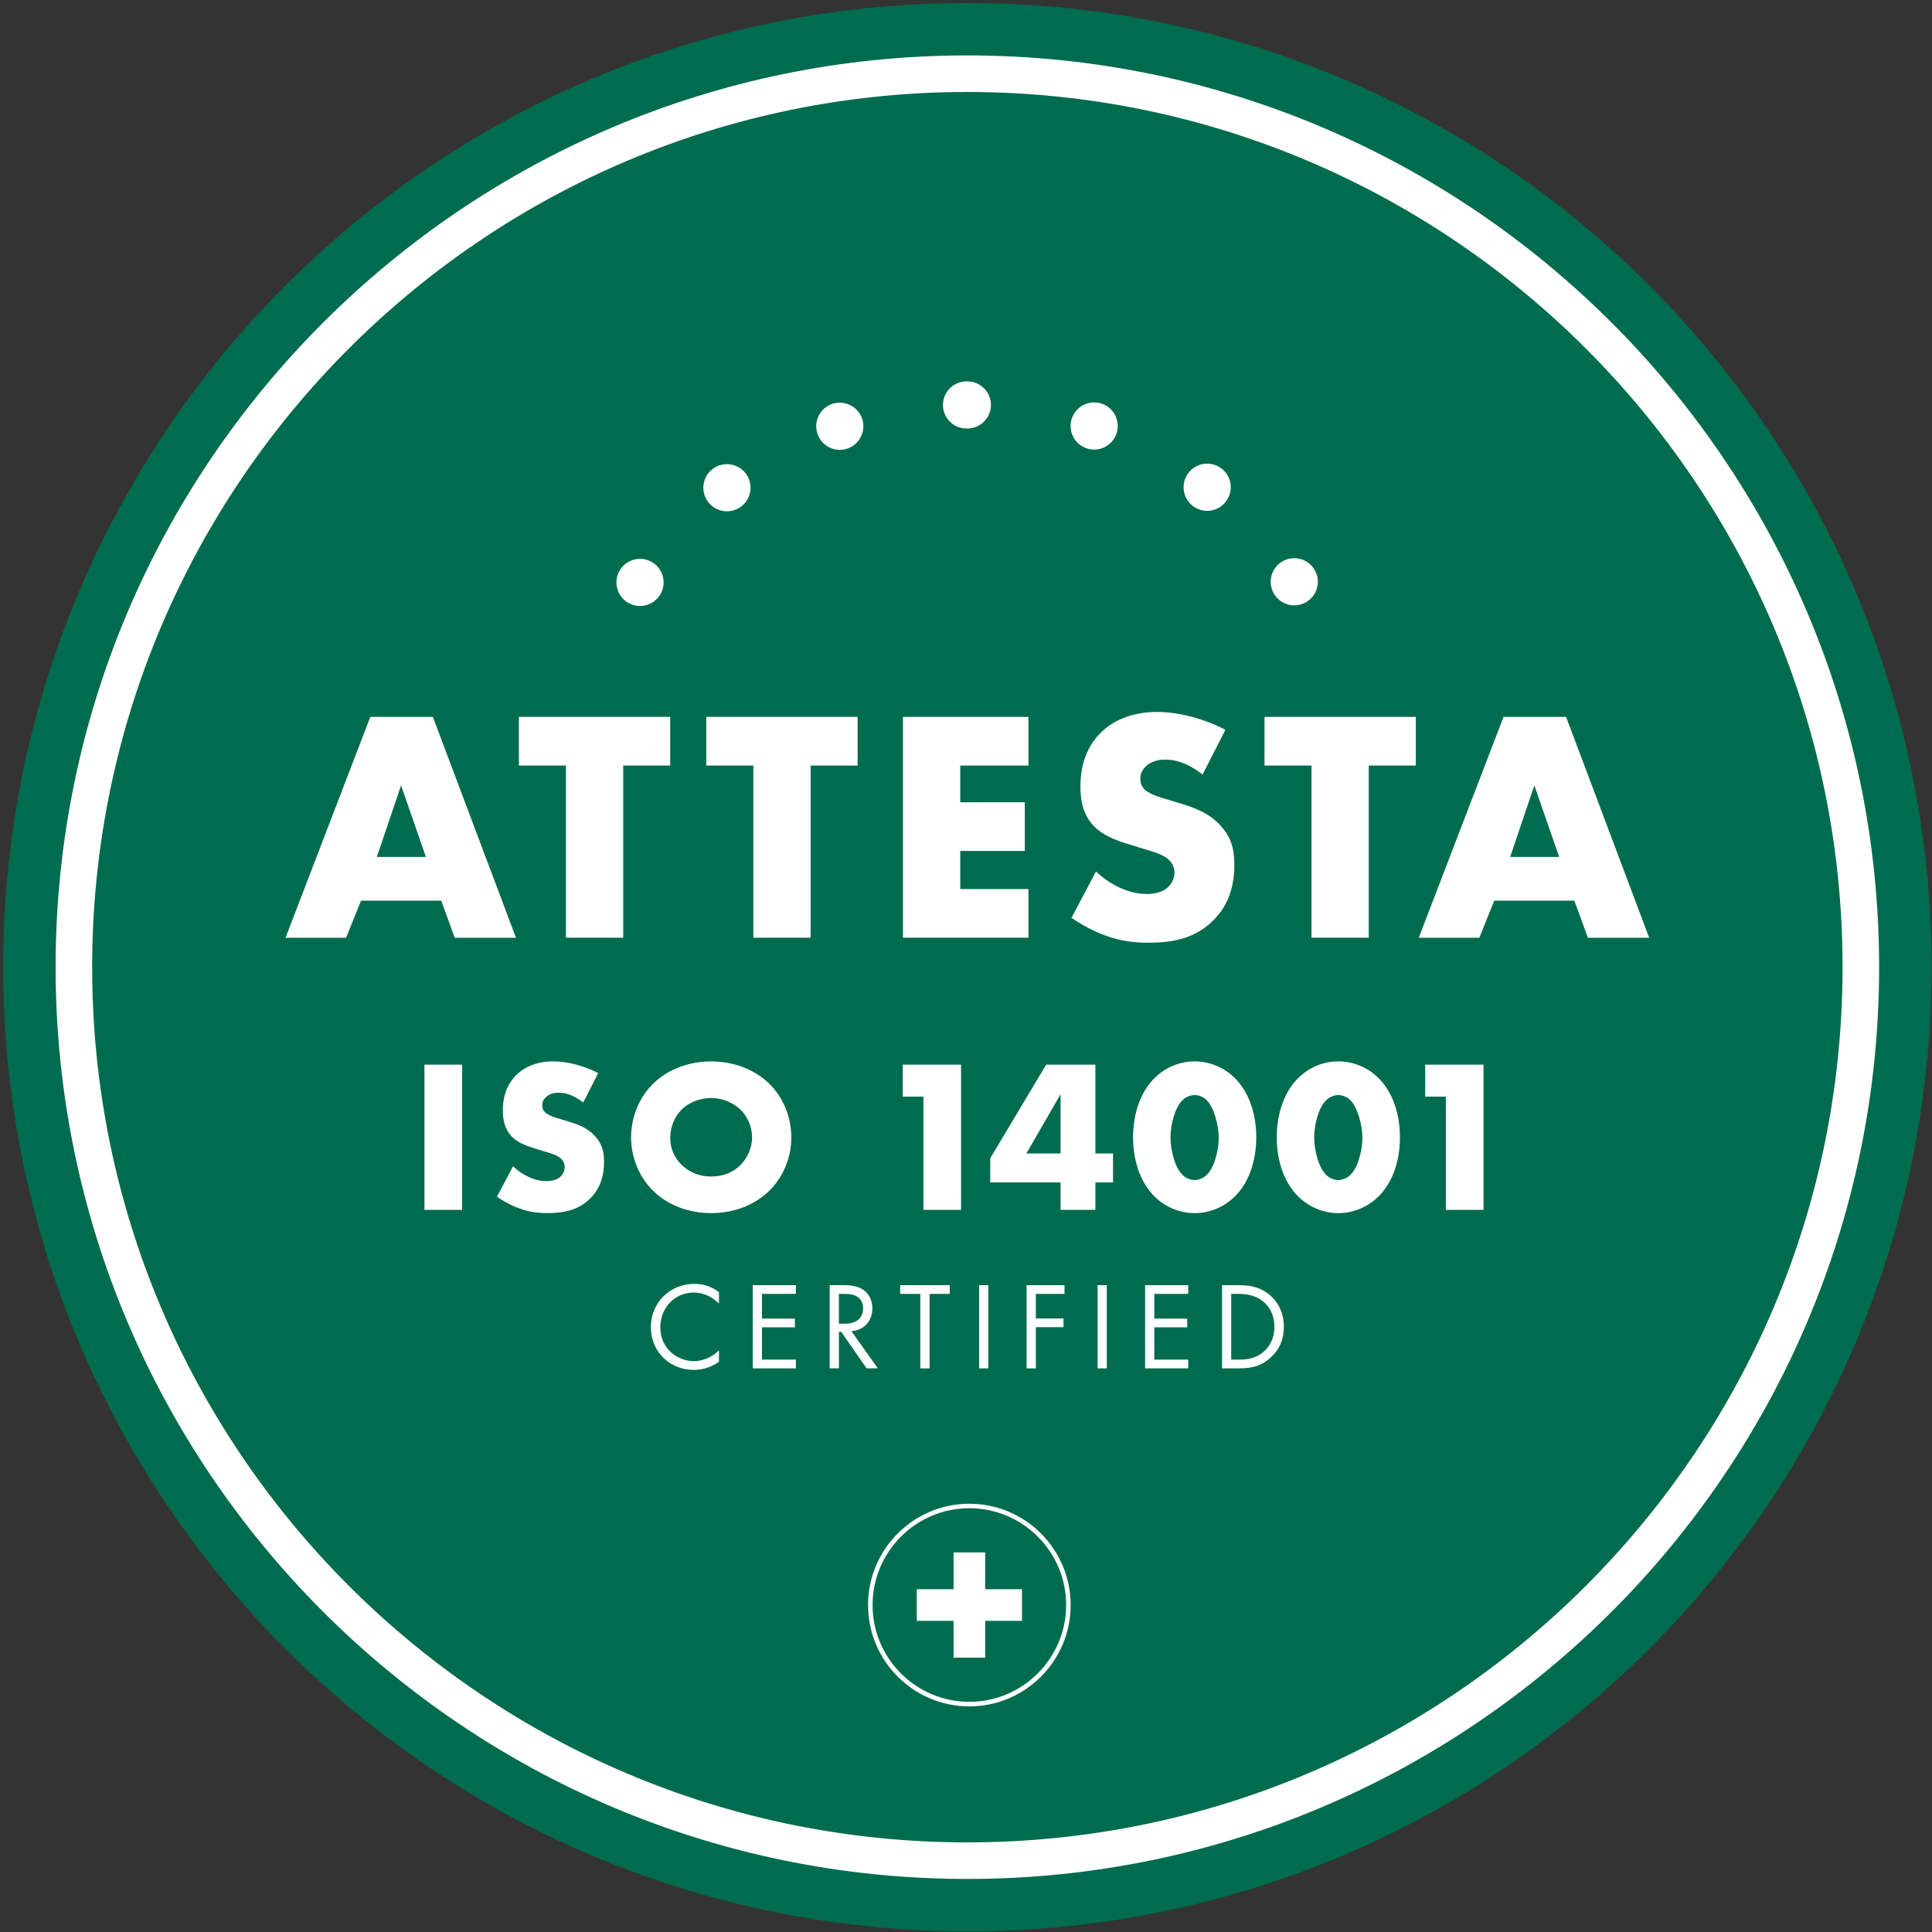 <svg width="426" height="426" viewBox="0 0 426 426" fill="none" xmlns="http://www.w3.org/2000/svg">
<rect x="0" y="0" width="426" height="426" fill="#333333" stroke="none"/>
<path d="M425.9 213.26C425.9 330.67 330.72 425.86 213.3 425.86C95.88 425.86 0.7 330.68 0.7 213.26C0.7 95.84 95.88 0.66 213.3 0.66C330.72 0.66 425.9 95.84 425.9 213.26Z" fill="#006C4F"/>
<path d="M213.3 20.28C106.89 20.28 20.32 106.85 20.32 213.26C20.32 319.67 106.89 406.24 213.3 406.24C319.71 406.24 406.28 319.67 406.28 213.26C406.28 106.85 319.71 20.28 213.3 20.28ZM213.3 414.3C102.45 414.3 12.26 324.12 12.26 213.26C12.26 102.4 102.45 12.22 213.3 12.22C324.15 12.22 414.34 102.41 414.34 213.26C414.34 324.11 324.16 414.3 213.3 414.3Z" fill="white"/>
<path d="M213.74 332.56C201.97 332.56 192.4 342.13 192.4 353.9C192.4 365.67 201.97 375.24 213.74 375.24C225.51 375.24 235.08 365.66 235.08 353.9C235.08 342.14 225.51 332.56 213.74 332.56ZM213.74 376.25C201.42 376.25 191.4 366.23 191.4 353.91C191.4 341.59 201.42 331.57 213.74 331.57C226.06 331.57 236.08 341.59 236.08 353.91C236.08 366.23 226.06 376.25 213.74 376.25Z" fill="white"/>
<path d="M217.23 350.42V342.3H210.26V350.42H202.14V357.39H210.26V365.51H217.23V357.39H225.35V350.42H217.23Z" fill="white"/>
<path d="M158.52 287.42C157.94 286.84 157.06 286.16 156.13 285.71C155.17 285.27 154.04 285 152.97 285C148.74 285 145.6 288.41 145.6 292.65C145.6 297.63 149.64 300.13 153 300.13C154.24 300.13 155.45 299.77 156.41 299.28C157.46 298.76 158.2 298.07 158.53 297.74V300.27C156.5 301.73 154.38 302.06 153 302.06C147.56 302.06 143.51 297.94 143.51 292.63C143.51 287.32 147.61 283.09 153.11 283.09C154.21 283.09 156.33 283.23 158.53 284.91V287.44L158.52 287.42Z" fill="white"/>
<path d="M175.49 285.3H168.01V290.75H175.27V292.67H168.01V299.79H175.49V301.72H165.97V283.38H175.49V285.3Z" fill="white"/>
<path d="M184.98 291.87H186.27C188.8 291.87 190.31 290.66 190.31 288.52C190.31 287.5 190.01 286.49 188.85 285.83C188.03 285.36 187.09 285.31 186.21 285.31H184.97V291.88L184.98 291.87ZM185.89 283.37C187.13 283.37 188.97 283.45 190.34 284.39C191.41 285.11 192.35 286.51 192.35 288.46C192.35 291.27 190.51 293.33 187.73 293.52L193.56 301.71H191.08L185.5 293.68H184.98V301.71H182.94V283.37H185.88H185.89Z" fill="white"/>
<path d="M204.97 285.3V301.72H202.93V285.3H198.48V283.38H209.42V285.3H204.97Z" fill="white"/>
<path d="M217.92 283.38V301.72H215.89V283.38H217.92Z" fill="white"/>
<path d="M234.72 285.3H228.4V290.72H234.5V292.64H228.4V301.72H226.36V283.38H234.72V285.3Z" fill="white"/>
<path d="M244.05 283.38V301.72H242.01V283.38H244.05Z" fill="white"/>
<path d="M262 285.3H254.52V290.75H261.78V292.67H254.52V299.79H262V301.72H252.49V283.38H262V285.3Z" fill="white"/>
<path d="M271.49 299.79H273.28C274.74 299.79 276.74 299.63 278.53 298.14C279.91 296.98 281 295.17 281 292.56C281 288.16 277.92 285.3 273.27 285.3H271.48V299.79H271.49ZM269.45 283.38H273.19C275.03 283.38 277.64 283.57 279.95 285.52C281.63 286.92 283.09 289.26 283.09 292.56C283.09 296.41 281.19 298.47 279.87 299.6C278.19 301.03 276.43 301.72 273.16 301.72H269.45V283.38Z" fill="white"/>
<path d="M101.9 234.75V266.77H93.59V234.75H101.9Z" fill="white"/>
<path d="M113.13 257.17C114.91 258.85 117.59 260.43 120.47 260.43C122.15 260.43 123.16 259.9 123.69 259.33C124.17 258.85 124.51 258.13 124.51 257.31C124.51 256.69 124.27 255.97 123.6 255.39C122.78 254.67 121.54 254.33 119.47 253.71L117.31 253.04C115.96 252.61 114 251.89 112.7 250.45C111.07 248.67 110.88 246.42 110.88 244.79C110.88 240.85 112.42 238.45 113.81 237.06C115.44 235.43 118.13 234.03 122.02 234.03C125.19 234.03 128.88 235.04 131.91 236.62L128.6 243.1C126.1 241.13 124.23 240.94 123.13 240.94C122.31 240.94 121.21 241.13 120.39 241.9C119.91 242.38 119.57 242.91 119.57 243.63C119.57 244.21 119.67 244.64 120 245.07C120.24 245.36 120.82 245.93 122.78 246.51L125.32 247.28C127.34 247.9 129.45 248.62 131.13 250.45C132.76 252.18 133.19 253.95 133.19 256.16C133.19 259.09 132.47 261.92 130.17 264.22C127.43 266.96 124.12 267.48 120.71 267.48C118.69 267.48 116.77 267.29 114.42 266.42C113.89 266.23 111.88 265.46 109.57 263.88L113.12 257.16L113.13 257.17Z" fill="white"/>
<path d="M150.33 244.64C148.6 246.32 147.79 248.67 147.79 250.93C147.79 253.76 149.13 255.73 150.33 256.88C151.87 258.37 154.03 259.42 156.81 259.42C159.59 259.42 161.75 258.41 163.24 256.92C164.73 255.43 165.83 253.22 165.83 250.78C165.83 248.34 164.73 246.08 163.24 244.64C161.46 242.96 159.01 242.1 156.81 242.1C154.61 242.1 152.06 242.92 150.33 244.64ZM169.44 262.74C166.17 265.86 161.57 267.49 156.81 267.49C152.05 267.49 147.45 265.86 144.19 262.74C140.78 259.48 139.15 255.01 139.15 250.79C139.15 246.57 140.78 242.01 144.19 238.79C147.45 235.67 152.06 234.04 156.81 234.04C161.56 234.04 166.17 235.67 169.44 238.79C172.85 242.01 174.48 246.52 174.48 250.79C174.48 255.06 172.85 259.48 169.44 262.74Z" fill="white"/>
<path d="M203.61 241.81H199.05V234.75H211.91V266.77H203.61V241.81Z" fill="white"/>
<path d="M233.85 254.34V241.28L226.31 254.34H233.85ZM241.53 254.34H245.42V260.72H241.53V266.77H233.85V260.72H218.34V255.39L230.68 234.75H241.53V254.34Z" fill="white"/>
<path d="M260.87 242.48C259.14 243.97 258.09 247.86 258.09 250.83C258.09 253.37 259 257.55 260.87 259.18C261.49 259.75 262.45 260.19 263.41 260.19C264.37 260.19 265.33 259.76 265.95 259.18C267.73 257.64 268.73 253.61 268.73 250.87C268.73 248.13 267.63 243.96 265.95 242.47C265.33 241.89 264.37 241.46 263.41 241.46C262.45 241.46 261.49 241.89 260.87 242.47V242.48ZM272.25 263.84C269.75 266.29 266.54 267.49 263.42 267.49C260.3 267.49 257.08 266.29 254.59 263.84C251.71 261.01 249.84 256.4 249.84 250.78C249.84 245.16 251.71 240.51 254.59 237.68C257.09 235.23 260.3 234.03 263.42 234.03C266.54 234.03 269.76 235.23 272.25 237.68C275.13 240.51 277 245.12 277 250.78C277 256.44 275.13 261.01 272.25 263.84Z" fill="white"/>
<path d="M292.549 242.48C290.819 243.97 289.77 247.86 289.77 250.83C289.77 253.37 290.679 257.55 292.549 259.18C293.169 259.75 294.13 260.19 295.09 260.19C296.05 260.19 297.01 259.76 297.63 259.18C299.41 257.64 300.409 253.61 300.409 250.87C300.409 248.13 299.31 243.96 297.63 242.47C297.01 241.89 296.05 241.46 295.09 241.46C294.13 241.46 293.169 241.89 292.549 242.47V242.48ZM303.93 263.84C301.43 266.29 298.219 267.49 295.099 267.49C291.979 267.49 288.76 266.29 286.27 263.84C283.39 261.01 281.52 256.4 281.52 250.78C281.52 245.16 283.39 240.51 286.27 237.68C288.77 235.23 291.979 234.03 295.099 234.03C298.219 234.03 301.44 235.23 303.93 237.68C306.81 240.51 308.68 245.12 308.68 250.78C308.68 256.44 306.81 261.01 303.93 263.84Z" fill="white"/>
<path d="M318.81 241.81H314.25V234.75H327.11V266.77H318.81V241.81Z" fill="white"/>
<path d="M213.21 94.49H213.13C210.25 94.49 207.92 92.17 207.92 89.3C207.92 86.43 210.23 84.1 213.11 84.09H213.1H213.3C216.17 84.09 218.5 86.42 218.5 89.29C218.5 92.16 216.17 94.49 213.3 94.49H213.21ZM239.57 98.85C236.86 97.92 235.41 94.96 236.34 92.24C237.28 89.53 240.23 88.08 242.95 89.01C245.67 89.94 247.11 92.9 246.18 95.62C245.44 97.78 243.42 99.13 241.26 99.13C240.7 99.13 240.13 99.04 239.57 98.85ZM180.26 95.69C179.32 92.97 180.76 90.01 183.48 89.07C186.19 88.14 189.15 89.58 190.09 92.29C191.03 95 189.58 97.97 186.87 98.9C186.31 99.1 185.74 99.19 185.17 99.19C183.02 99.19 181 97.84 180.26 95.69ZM262.98 111.54C260.72 109.77 260.31 106.5 262.08 104.24C263.84 101.97 267.11 101.57 269.37 103.33H269.38C271.64 105.1 272.05 108.36 270.28 110.63C269.26 111.95 267.72 112.64 266.18 112.64C265.06 112.64 263.93 112.28 262.98 111.54ZM156.19 110.75C154.42 108.48 154.82 105.22 157.08 103.45C159.34 101.68 162.61 102.08 164.38 104.34C166.15 106.6 165.75 109.87 163.49 111.64C162.54 112.38 161.41 112.74 160.29 112.74C158.75 112.74 157.22 112.06 156.19 110.75ZM281.03 131.13C279.46 128.72 280.13 125.5 282.53 123.93C284.93 122.35 288.16 123.03 289.73 125.43C291.31 127.83 290.63 131.05 288.23 132.63C287.35 133.2 286.36 133.48 285.38 133.48C283.69 133.48 282.03 132.65 281.03 131.13ZM138.29 132.78C135.88 131.21 135.2 127.99 136.77 125.58C138.34 123.18 141.56 122.5 143.97 124.07C146.37 125.64 147.05 128.86 145.48 131.26C144.49 132.79 142.82 133.62 141.12 133.62C140.15 133.62 139.16 133.35 138.29 132.78Z" fill="white"/>
<path d="M93.91 188.95L88.43 173.18L83.1 188.95H93.9H93.91ZM97.27 198.59H79.61L76.32 206.77H62.96L81.65 158.08H95.45L113.77 206.77H100.27L97.28 198.59H97.27Z" fill="white"/>
<path d="M137.42 168.8V206.76H124.79V168.8H114.42V158.07H147.78V168.8H137.42Z" fill="white"/>
<path d="M178.74 168.8V206.76H166.11V168.8H155.74V158.07H189.1V168.8H178.74Z" fill="white"/>
<path d="M226.77 168.8H211.73V176.9H225.97V187.63H211.73V196.03H226.77V206.76H199.1V158.07H226.77V168.8Z" fill="white"/>
<path d="M241.66 192.16C244.36 194.71 248.45 197.12 252.83 197.12C255.39 197.12 256.92 196.32 257.72 195.44C258.45 194.71 258.96 193.61 258.96 192.37C258.96 191.42 258.59 190.331 257.57 189.451C256.33 188.361 254.43 187.851 251.29 186.901L248.01 185.88C245.97 185.22 242.97 184.13 241 181.94C238.52 179.24 238.23 175.811 238.23 173.331C238.23 167.341 240.57 163.701 242.68 161.581C245.16 159.101 249.25 156.98 255.16 156.98C259.98 156.98 265.6 158.51 270.2 160.92L265.16 170.781C261.36 167.791 258.52 167.49 256.84 167.49C255.6 167.49 253.92 167.781 252.68 168.951C251.95 169.681 251.44 170.481 251.44 171.581C251.44 172.461 251.58 173.111 252.1 173.771C252.46 174.211 253.34 175.081 256.33 175.961L260.2 177.13C263.27 178.08 266.48 179.171 269.03 181.951C271.51 184.581 272.17 187.281 272.17 190.641C272.17 195.091 271.07 199.401 267.57 202.901C263.41 207.061 258.37 207.86 253.19 207.86C250.12 207.86 247.2 207.57 243.63 206.25C242.83 205.96 239.76 204.79 236.26 202.38L241.66 192.16Z" fill="white"/>
<path d="M301.81 168.8V206.76H289.18V168.8H278.82V158.07H312.18V168.8H301.81Z" fill="white"/>
<path d="M343.79 188.95L338.32 173.18L332.99 188.95H343.79ZM347.15 198.59H329.48L326.19 206.77H312.83L331.52 158.08H345.32L363.64 206.77H350.13L347.14 198.59H347.15Z" fill="white"/>
</svg>
